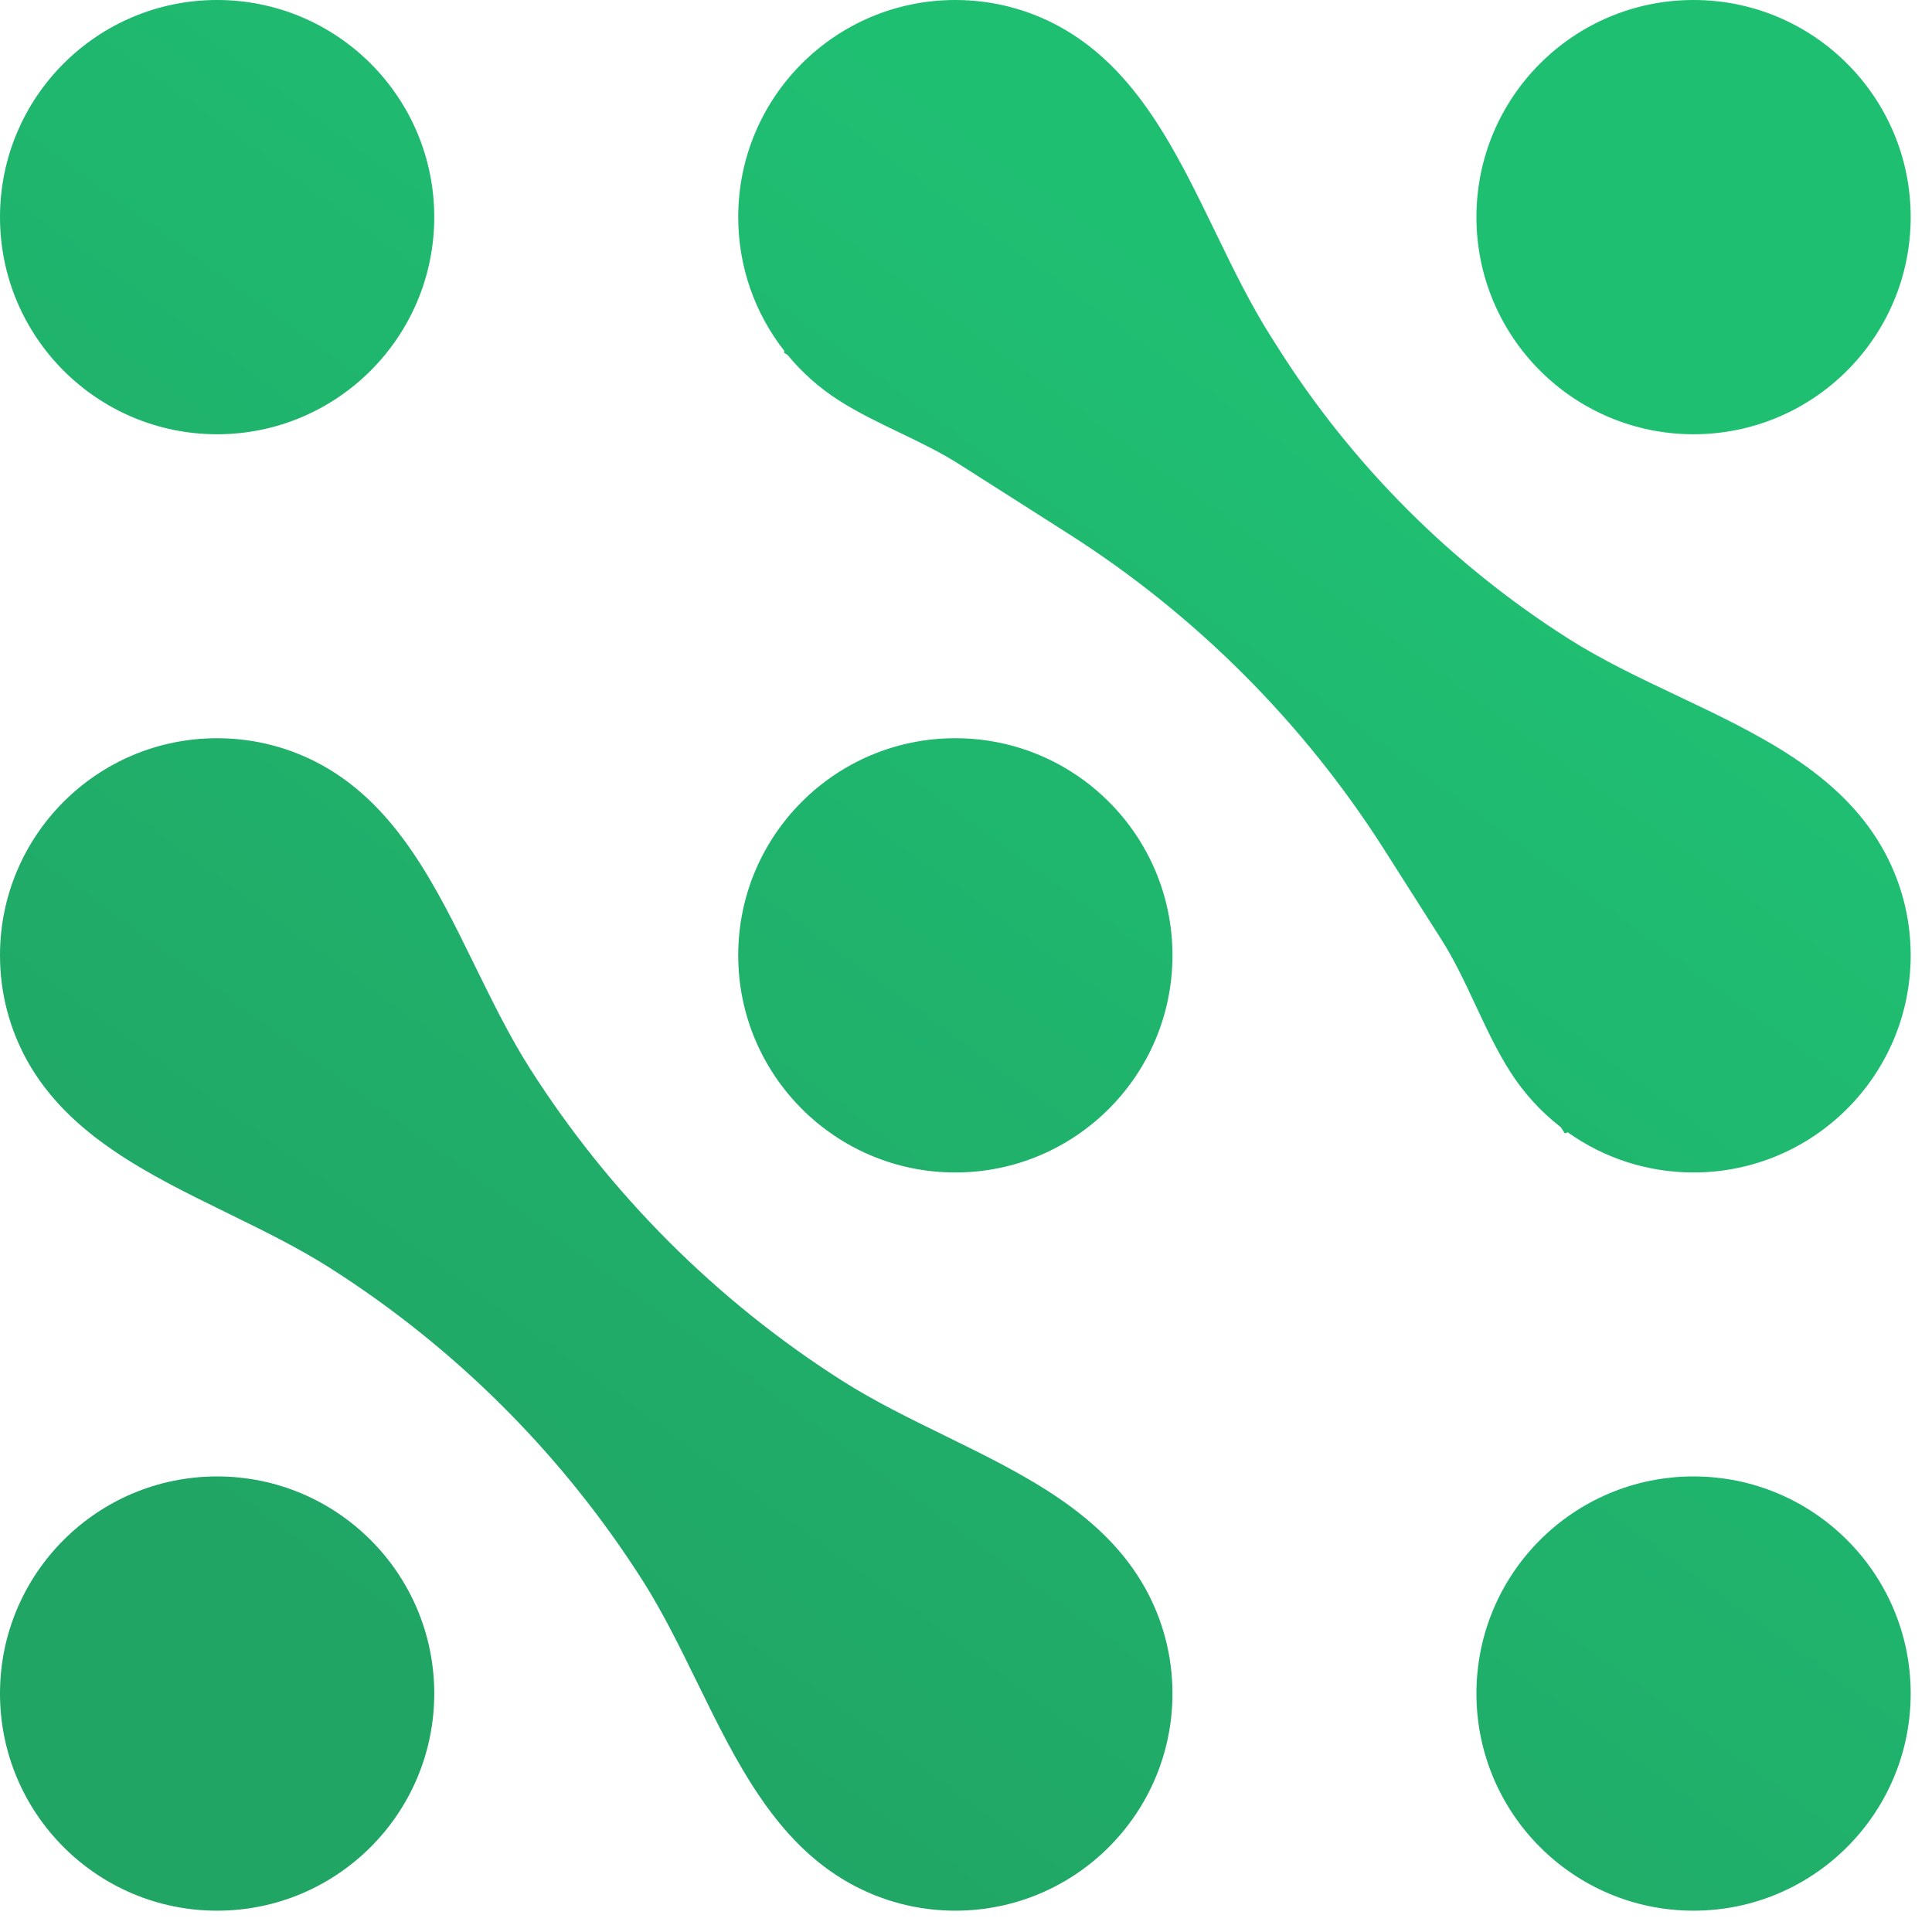 <svg width="30" height="30" viewBox="0 0 30 30" fill="none" xmlns="http://www.w3.org/2000/svg">
<g id="Group 195266">
<path id="Union" fill-rule="evenodd" clip-rule="evenodd" d="M6.743 3.371C6.743 5.233 5.233 6.743 3.371 6.743C1.509 6.743 0 5.233 0 3.371C0 1.509 1.509 0 3.371 0C5.233 0 6.743 1.509 6.743 3.371ZM29.669 3.371C29.669 5.233 28.159 6.743 26.297 6.743C24.435 6.743 22.926 5.233 22.926 3.371C22.926 1.509 24.435 0 26.297 0C28.159 0 29.669 1.509 29.669 3.371ZM14.834 18.206C16.696 18.206 18.206 16.696 18.206 14.834C18.206 12.972 16.696 11.463 14.834 11.463C12.972 11.463 11.463 12.972 11.463 14.834C11.463 16.696 12.972 18.206 14.834 18.206ZM6.743 26.297C6.743 28.159 5.233 29.669 3.371 29.669C1.509 29.669 0 28.159 0 26.297C0 24.435 1.509 22.926 3.371 22.926C5.233 22.926 6.743 24.435 6.743 26.297ZM26.297 29.669C28.159 29.669 29.669 28.159 29.669 26.297C29.669 24.435 28.159 22.926 26.297 22.926C24.435 22.926 22.926 24.435 22.926 26.297C22.926 28.159 24.435 29.669 26.297 29.669ZM8.227 16.589C7.912 16.094 7.646 15.549 7.378 15.004C6.773 13.767 6.168 12.531 5.007 11.885C4.522 11.616 3.965 11.463 3.371 11.463C1.509 11.463 0 12.972 0 14.834C0 15.428 0.153 15.985 0.422 16.47C1.068 17.631 2.304 18.236 3.541 18.841C4.086 19.108 4.631 19.375 5.126 19.69C7.079 20.933 8.736 22.59 9.979 24.543C10.293 25.037 10.56 25.583 10.827 26.128C11.432 27.364 12.038 28.601 13.199 29.246C13.683 29.515 14.241 29.669 14.834 29.669C16.696 29.669 18.206 28.159 18.206 26.297C18.206 25.704 18.052 25.146 17.783 24.662C17.138 23.501 15.901 22.895 14.665 22.29C14.12 22.023 13.574 21.756 13.08 21.442C11.127 20.199 9.47 18.542 8.227 16.589ZM12.178 5.448C11.73 4.876 11.463 4.155 11.463 3.371C11.463 1.509 12.972 0 14.834 0C15.416 0 15.963 0.147 16.441 0.407C17.637 1.056 18.253 2.327 18.869 3.597C19.143 4.162 19.416 4.726 19.741 5.236L19.865 5.432C21.013 7.235 22.542 8.764 24.346 9.912C24.872 10.247 25.457 10.525 26.042 10.802C27.297 11.397 28.55 11.992 29.219 13.151C29.505 13.647 29.669 14.221 29.669 14.834C29.669 16.696 28.159 18.206 26.297 18.206C25.573 18.206 24.901 17.977 24.352 17.588C24.343 17.582 24.331 17.583 24.324 17.591C24.314 17.6 24.298 17.599 24.29 17.587L24.245 17.516C24.24 17.508 24.233 17.5 24.225 17.494C23.922 17.258 23.661 16.971 23.454 16.647C23.244 16.319 23.079 15.964 22.913 15.61C22.748 15.257 22.584 14.905 22.376 14.579L21.495 13.194C20.237 11.217 18.56 9.541 16.583 8.283L14.904 7.214C14.606 7.024 14.286 6.87 13.966 6.716C13.644 6.561 13.322 6.407 13.022 6.215C12.725 6.025 12.459 5.789 12.235 5.518C12.231 5.514 12.227 5.51 12.222 5.507L12.179 5.48C12.173 5.476 12.172 5.468 12.177 5.463C12.181 5.459 12.182 5.453 12.178 5.448Z" fill="url(#paint0_linear_483_1963)"/>
</g>
<defs>
<linearGradient id="paint0_linear_483_1963" x1="18.88" y1="4.383" x2="4.383" y2="24.274" gradientUnits="userSpaceOnUse">
<stop stop-color="#1FBF72"/>
<stop offset="1" stop-color="#20A565"/>
</linearGradient>
</defs>
</svg>
